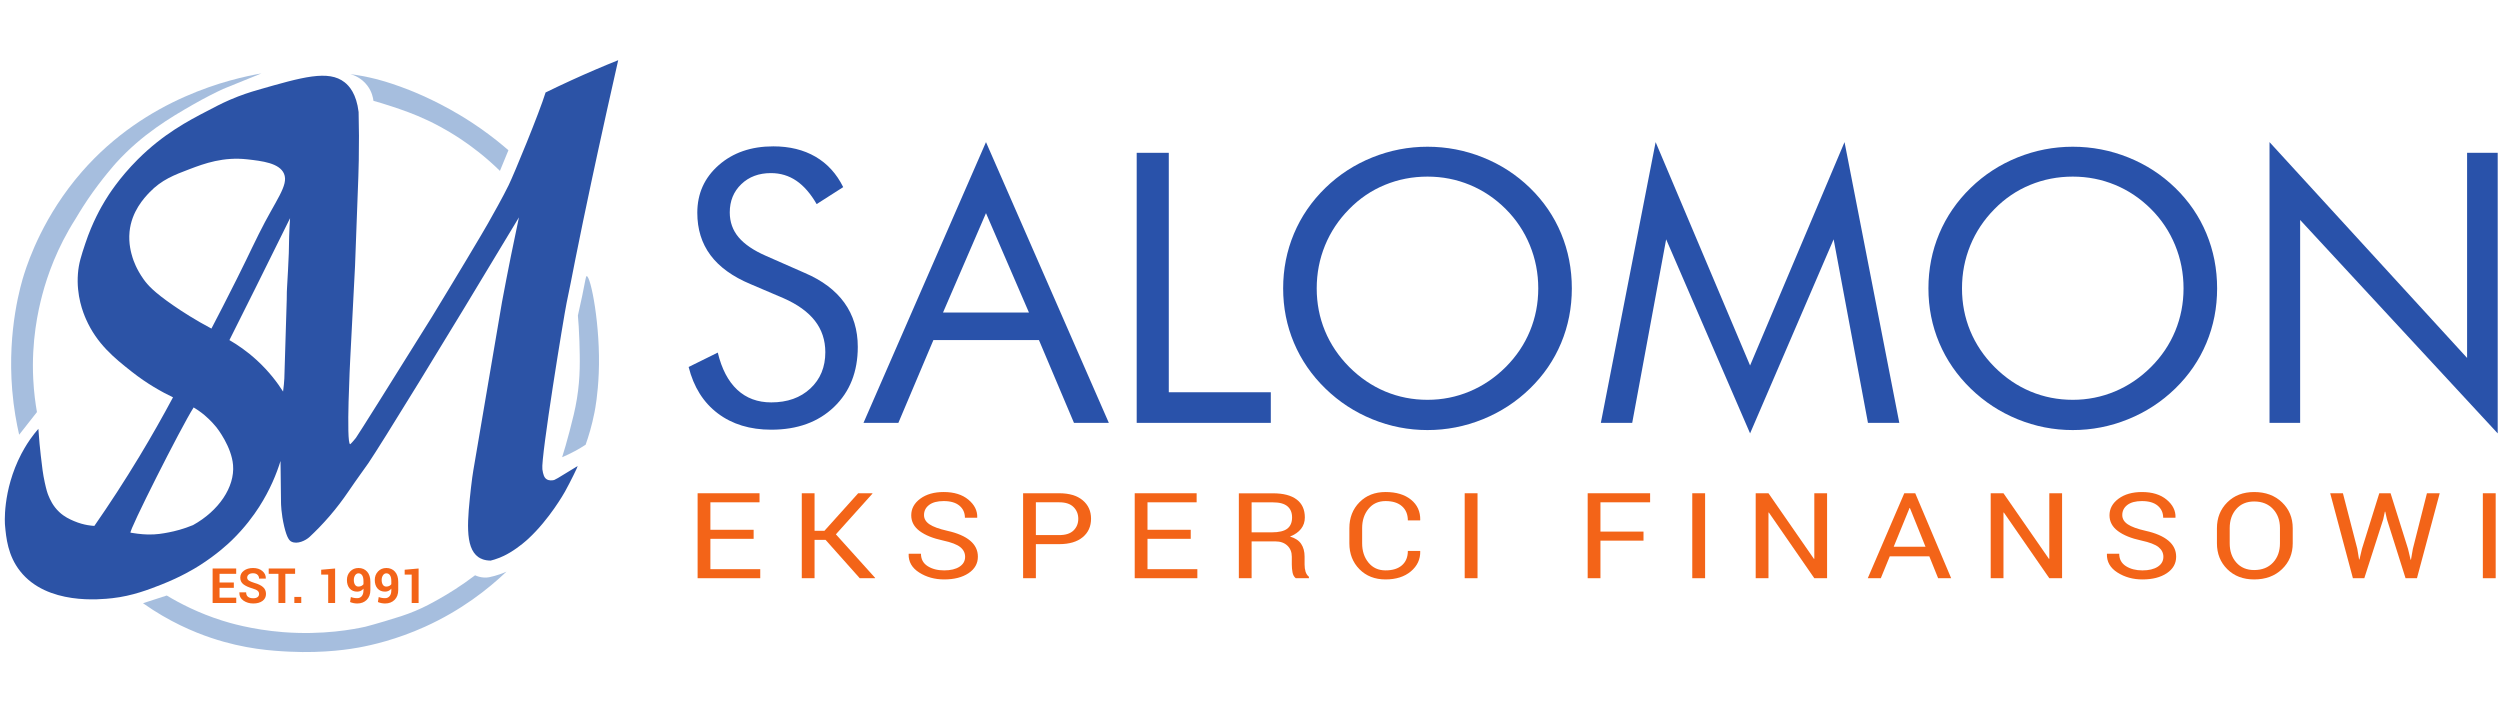 <svg xmlns="http://www.w3.org/2000/svg" width="351" height="100" viewBox="0 0 351 100" fill="none"><g clip-path="url(#clip0_1343_17357)"><path fill-rule="evenodd" clip-rule="evenodd" d="M23.694 74.745C22.898 74.898 21.979 75.07 20.756 75.043C19.741 75.022 18.734 74.854 18.33 74.788C17.978 74.731 25.414 59.98 27.186 57.203C27.397 57.329 27.617 57.468 27.841 57.623C28.163 57.845 28.452 58.068 28.711 58.284C28.711 58.284 29.638 59.057 30.38 59.983C30.521 60.159 32.506 62.709 32.721 65.293C32.98 68.398 30.697 71.734 27.101 73.724C25.759 74.277 24.578 74.575 23.694 74.745ZM40.309 40.234C40.28 40.65 40.258 41.192 40.258 42.05L39.921 53.133C39.927 53.352 39.808 54.58 39.743 54.974C38.947 53.722 37.767 52.146 36.075 50.591C34.693 49.32 33.338 48.403 32.21 47.75C33.463 45.255 34.712 42.757 35.957 40.257C37.553 37.051 39.143 33.844 40.726 30.634C40.697 30.774 40.605 32.786 40.597 33.185C40.581 34.122 40.563 34.809 40.548 35.541C40.534 36.21 40.343 39.755 40.309 40.234ZM36.34 32.848C35.809 33.92 35.34 34.886 35.34 34.886C34.711 36.187 34.52 36.619 33.251 39.159C31.862 41.938 30.641 44.303 29.684 46.132C27.413 44.928 25.598 43.76 24.268 42.838C21.625 41.007 20.76 40.054 20.153 39.201C19.146 37.785 18.731 36.553 18.609 36.16C18.43 35.578 18.022 34.21 18.188 32.535C18.469 29.688 20.233 27.797 20.998 27C22.692 25.234 24.458 24.565 26.646 23.736C28.686 22.963 31.349 21.988 34.737 22.373C36.778 22.605 39.232 22.885 39.874 24.389C40.57 26.017 38.708 28.07 36.34 32.848ZM49.98 61.461C49.776 61.733 49.497 62.036 49.497 62.036C49.293 62.257 49.191 62.367 49.164 62.366C48.561 62.32 49.171 50.431 49.171 50.431C49.372 46.508 49.651 41.103 49.847 37.343L50.314 24.748C50.339 24.01 50.359 23.264 50.373 22.512C50.418 20.19 50.407 17.929 50.349 15.731C50.045 13.172 49.032 12.063 48.39 11.559C46.116 9.768 42.482 10.815 36.156 12.637C35.194 12.914 33.848 13.333 32.263 14.02C31.011 14.563 30.059 15.086 29.059 15.603C26.427 16.964 22.915 18.816 19.352 22.373C16.711 25.008 15.203 27.422 14.753 28.164C14.222 29.041 12.977 31.183 11.985 34.167C11.396 35.941 11.055 36.967 10.942 38.426C10.703 41.514 11.68 43.916 12.073 44.807C13.607 48.277 16.024 50.238 18.499 52.187C20.643 53.875 22.684 55.017 24.291 55.784C22.858 58.465 21.291 61.235 19.579 64.072C17.469 67.566 15.345 70.819 13.248 73.837C12.994 73.822 12.664 73.791 12.283 73.724C11.808 73.64 11.131 73.479 10.381 73.156C9.801 72.905 9.055 72.583 8.309 71.879C7.415 71.034 7.023 70.112 6.791 69.551C6.666 69.249 6.519 68.82 6.28 67.72C6.027 66.559 5.911 65.58 5.726 63.959C5.619 63.02 5.49 61.743 5.386 60.212C5.051 60.595 4.658 61.08 4.247 61.664C3.628 62.543 3.109 63.51 3.001 63.717C0.268 68.969 0.702 73.724 0.702 73.724C0.864 75.508 1.091 77.99 2.831 80.195C6.606 84.982 14.113 84.169 15.775 83.985C18.596 83.672 20.963 82.741 22.672 82.069C25.452 80.976 27.354 79.807 27.952 79.429C30.486 77.832 32.134 76.257 32.551 75.852C34.387 74.069 35.624 72.351 36.383 71.169C37.907 68.794 38.822 66.531 39.385 64.724C39.417 66.961 39.443 68.808 39.455 70.596C39.455 70.646 39.466 72.089 39.903 73.922C40.307 75.618 40.665 75.922 40.925 76.051C41.736 76.457 42.911 75.902 43.479 75.37C44.367 74.541 45.308 73.579 46.261 72.475C47.285 71.287 48.149 70.134 48.873 69.068C50.189 67.131 51.367 65.548 51.711 65.037C53.599 62.238 61.836 48.883 72.859 30.52C72.473 32.326 72.094 34.153 71.722 36C71.289 38.156 70.876 40.29 70.482 42.401L66.452 66.062C66.365 66.598 66.242 67.421 66.131 68.428C65.641 72.868 65.203 76.842 67.159 78.216C67.468 78.432 68 78.7 68.889 78.708C69.218 78.626 69.65 78.501 70.141 78.305C70.471 78.174 70.96 77.958 71.602 77.575C72.95 76.771 73.986 75.818 74.183 75.635C77.14 72.892 79.193 69.254 79.325 69.018C80.084 67.652 81.156 65.456 81.106 65.43C81.105 65.429 81.102 65.431 81.101 65.431C80.836 65.606 78.807 66.842 78.336 67.114C78.228 67.176 78.045 67.279 77.805 67.393C77.55 67.452 77.1 67.516 76.737 67.278C76.406 67.063 76.253 66.624 76.149 65.887C75.919 64.251 79.168 44.367 79.548 42.54C79.578 42.396 79.816 41.271 80.125 39.725C80.591 37.4 80.781 36.288 81.849 31.138C82.677 27.143 83.475 23.443 83.931 21.34C84.675 17.919 85.635 13.563 86.796 8.45C84.656 9.308 82.458 10.247 80.211 11.275C78.976 11.839 77.772 12.41 76.599 12.985C75.718 15.846 72.144 24.515 71.411 26.007C70.928 26.989 70.568 27.652 69.935 28.817C68.878 30.763 68.016 32.229 67.55 33.018C64.925 37.468 60.975 43.947 60.681 44.429C54.674 54.062 50.255 61.094 49.98 61.461Z" fill="#2C53A6"></path><path d="M20.077 84.692C21.189 84.331 22.301 83.97 23.413 83.61C25.29 84.742 27.897 86.084 31.179 87.126C32.117 87.423 35.329 88.401 39.711 88.749C45.342 89.194 49.697 88.345 51.304 87.991C51.942 87.822 52.87 87.568 53.984 87.234C55.834 86.679 56.942 86.346 58.305 85.773C59.67 85.2 60.626 84.668 61.641 84.096C62.994 83.335 64.747 82.252 66.701 80.77C66.986 80.902 67.436 81.065 67.999 81.09C68.494 81.111 68.858 81.015 69.447 80.855C69.874 80.74 70.448 80.556 71.108 80.259C68.511 82.734 64.739 85.7 59.672 87.991C55.659 89.805 52.212 90.574 50.375 90.912C49.436 91.085 45.656 91.745 40.611 91.493C38.266 91.376 34.392 91.154 29.648 89.56C27.217 88.743 23.765 87.299 20.077 84.692Z" fill="#A6BEDE"></path><path d="M2.689 61.035C3.521 59.976 4.354 58.916 5.187 57.856C4.982 56.683 4.761 55.103 4.667 53.226C4.397 47.84 5.356 43.577 5.939 41.38C6.651 38.695 7.982 34.84 10.614 30.711C10.614 30.711 11.415 29.341 12.326 27.994C14.254 25.146 16.286 22.885 16.286 22.885C19.976 18.817 23.968 16.484 27.058 14.709C28.782 13.72 30.267 12.986 31.316 12.495C35.147 10.932 36.654 10.321 36.689 10.313L36.735 10.302C36.735 10.302 36.734 10.302 36.733 10.302C32.521 11.039 20.556 13.707 11.476 24.14C6.178 30.227 4.029 36.471 3.396 38.459C2.975 39.779 1.008 46.234 1.714 54.767C1.926 57.328 2.329 59.467 2.689 61.035Z" fill="#A6BEDE"></path><path d="M82.367 38.769C82.938 38.728 84.342 45.778 84.065 52.401C83.938 55.432 83.575 57.349 83.463 57.918C83.1 59.761 82.629 61.293 82.222 62.44C81.771 62.734 81.273 63.034 80.729 63.327C80.096 63.668 79.49 63.953 78.924 64.192C79.204 63.303 79.575 62.063 79.963 60.568C80.408 58.854 80.745 57.556 81.002 55.971C81.497 52.916 81.424 50.455 81.349 47.921C81.305 46.416 81.213 45.169 81.136 44.302C81.297 43.602 81.505 42.674 81.733 41.577C82.225 39.205 82.24 38.802 82.367 38.769Z" fill="#A6BEDE"></path><path d="M52.945 11.133C53.353 11.238 54.482 11.544 56.181 12.155C57.411 12.597 60.691 13.836 64.569 16.157C65.962 16.991 66.999 17.705 67.464 18.031C69.066 19.153 70.376 20.22 71.382 21.096C70.985 22.061 70.587 23.027 70.19 23.992C68.141 21.984 66.182 20.517 64.612 19.478C62.538 18.106 60.803 17.257 60.099 16.924C58.076 15.967 56.393 15.405 55.074 14.965C54.005 14.608 53.096 14.341 52.434 14.156C52.383 13.738 52.219 12.875 51.582 12.027C50.731 10.891 49.585 10.517 49.198 10.409C50.167 10.536 51.455 10.75 52.945 11.133Z" fill="#A6BEDE"></path><path d="M32.83 82.531H30.824V83.912H33.169V84.66H29.852V79.817H33.162V80.565H30.824V81.783H32.83V82.531Z" fill="#F36418"></path><path d="M36.374 83.396C36.374 83.21 36.308 83.06 36.176 82.947C36.044 82.834 35.813 82.728 35.482 82.628C34.905 82.461 34.47 82.264 34.175 82.035C33.88 81.807 33.733 81.495 33.733 81.098C33.733 80.701 33.901 80.376 34.24 80.125C34.578 79.873 35.01 79.747 35.536 79.747C36.068 79.747 36.501 79.888 36.836 80.171C37.171 80.454 37.333 80.803 37.322 81.217L37.315 81.237H36.374C36.374 81.013 36.299 80.832 36.149 80.693C35.999 80.555 35.789 80.485 35.519 80.485C35.259 80.485 35.058 80.543 34.917 80.658C34.775 80.774 34.704 80.921 34.704 81.101C34.704 81.265 34.78 81.4 34.931 81.505C35.084 81.61 35.346 81.722 35.718 81.839C36.253 81.988 36.657 82.184 36.932 82.428C37.207 82.672 37.345 82.992 37.345 83.389C37.345 83.804 37.181 84.131 36.855 84.371C36.527 84.61 36.095 84.73 35.559 84.73C35.031 84.73 34.571 84.594 34.178 84.323C33.785 84.051 33.595 83.67 33.606 83.18L33.613 83.16H34.557C34.557 83.448 34.645 83.659 34.822 83.794C34.998 83.928 35.243 83.995 35.559 83.995C35.822 83.995 36.024 83.94 36.164 83.832C36.304 83.723 36.374 83.578 36.374 83.396Z" fill="#F36418"></path><path d="M41.433 80.565H40.062V84.66H39.092V80.565H37.727V79.817H41.433V80.565Z" fill="#F36418"></path><path d="M42.298 84.66H41.326V83.808H42.298V84.66Z" fill="#F36418"></path><path d="M47.05 84.66H46.078V80.675H45.094V79.99L47.05 79.817V84.66Z" fill="#F36418"></path><path d="M50.322 82.355C50.482 82.355 50.621 82.325 50.741 82.265C50.861 82.205 50.958 82.125 51.031 82.026V81.58C51.031 81.225 50.969 80.956 50.845 80.772C50.72 80.588 50.552 80.495 50.339 80.495C50.144 80.495 49.984 80.586 49.861 80.768C49.739 80.95 49.677 81.172 49.677 81.433C49.677 81.708 49.733 81.931 49.845 82.1C49.957 82.27 50.116 82.355 50.322 82.355ZM50.166 83.982C50.421 83.982 50.629 83.887 50.79 83.698C50.95 83.509 51.031 83.239 51.031 82.887V82.648C50.922 82.785 50.793 82.889 50.643 82.96C50.494 83.031 50.332 83.067 50.159 83.067C49.709 83.067 49.355 82.92 49.096 82.626C48.838 82.332 48.709 81.935 48.709 81.433C48.709 80.95 48.862 80.548 49.168 80.228C49.474 79.907 49.863 79.747 50.336 79.747C50.83 79.747 51.231 79.917 51.54 80.257C51.848 80.598 52.002 81.076 52.002 81.693V82.837C52.002 83.425 51.829 83.887 51.485 84.225C51.14 84.561 50.7 84.73 50.166 84.73C49.997 84.73 49.824 84.713 49.645 84.678C49.467 84.644 49.301 84.593 49.148 84.526L49.261 83.822C49.405 83.877 49.547 83.918 49.689 83.943C49.829 83.969 49.988 83.982 50.166 83.982Z" fill="#F36418"></path><path d="M54.232 82.355C54.392 82.355 54.532 82.325 54.651 82.265C54.771 82.205 54.868 82.125 54.941 82.026V81.58C54.941 81.225 54.879 80.956 54.755 80.772C54.63 80.588 54.462 80.495 54.249 80.495C54.054 80.495 53.895 80.586 53.772 80.768C53.649 80.95 53.587 81.172 53.587 81.433C53.587 81.708 53.643 81.931 53.755 82.1C53.867 82.27 54.026 82.355 54.232 82.355ZM54.076 83.982C54.331 83.982 54.539 83.887 54.7 83.698C54.861 83.509 54.941 83.239 54.941 82.887V82.648C54.832 82.785 54.703 82.889 54.553 82.96C54.404 83.031 54.242 83.067 54.069 83.067C53.619 83.067 53.265 82.92 53.007 82.626C52.748 82.332 52.619 81.935 52.619 81.433C52.619 80.95 52.772 80.548 53.078 80.228C53.384 79.907 53.773 79.747 54.246 79.747C54.74 79.747 55.141 79.917 55.45 80.257C55.758 80.598 55.912 81.076 55.912 81.693V82.837C55.912 83.425 55.74 83.887 55.395 84.225C55.05 84.561 54.61 84.73 54.076 84.73C53.907 84.73 53.734 84.713 53.556 84.678C53.377 84.644 53.211 84.593 53.058 84.526L53.171 83.822C53.315 83.877 53.458 83.918 53.599 83.943C53.739 83.969 53.898 83.982 54.076 83.982Z" fill="#F36418"></path><path d="M58.772 84.66H57.801V80.675H56.816V79.99L58.772 79.817V84.66Z" fill="#F36418"></path><path d="M105.81 75.651H99.739V79.912H106.739V81.181H97.945V69.253H106.638V70.523H99.739V74.382H105.81V75.651Z" fill="#F36418"></path><path d="M115.911 75.798H114.364V81.181H112.57V69.253H114.364V74.528H115.747L120.489 69.253H122.474L122.501 69.294L117.358 75.02L122.874 81.14L122.847 81.181H120.708L115.911 75.798Z" fill="#F36418"></path><path d="M135.502 78.177C135.502 77.634 135.274 77.179 134.819 76.813C134.364 76.446 133.557 76.138 132.398 75.888C130.996 75.587 129.902 75.144 129.116 74.558C128.33 73.972 127.938 73.236 127.938 72.348C127.938 71.418 128.361 70.641 129.207 70.016C130.054 69.392 131.151 69.08 132.498 69.08C133.948 69.08 135.103 69.438 135.961 70.153C136.82 70.869 137.235 71.699 137.204 72.644L137.186 72.693H135.475C135.475 71.994 135.218 71.429 134.706 70.997C134.192 70.566 133.457 70.35 132.498 70.35C131.606 70.35 130.922 70.532 130.446 70.895C129.969 71.258 129.731 71.732 129.731 72.316C129.731 72.835 129.989 73.268 130.504 73.615C131.02 73.962 131.858 74.266 133.017 74.528C134.413 74.839 135.475 75.298 136.203 75.904C136.931 76.511 137.295 77.262 137.295 78.157C137.295 79.119 136.858 79.891 135.984 80.476C135.11 81.06 133.97 81.352 132.562 81.352C131.239 81.352 130.069 81.029 129.053 80.382C128.036 79.734 127.543 78.87 127.574 77.789L127.592 77.74H129.303C129.303 78.504 129.615 79.086 130.24 79.485C130.865 79.883 131.639 80.083 132.562 80.083C133.466 80.083 134.182 79.912 134.71 79.569C135.238 79.228 135.502 78.763 135.502 78.177Z" fill="#F36418"></path><path d="M145.437 75.127H148.714C149.612 75.127 150.282 74.91 150.725 74.476C151.168 74.043 151.39 73.496 151.39 72.837C151.39 72.177 151.167 71.626 150.721 71.185C150.274 70.743 149.606 70.522 148.714 70.522H145.437V75.127ZM145.437 76.397V81.181H143.644V69.253H148.714C150.128 69.253 151.226 69.58 152.009 70.236C152.792 70.891 153.183 71.754 153.183 72.825C153.183 73.911 152.792 74.779 152.009 75.425C151.226 76.073 150.128 76.397 148.714 76.397H145.437Z" fill="#F36418"></path><path d="M167.179 75.651H161.108V79.912H168.108V81.181H159.314V69.253H168.008V70.523H161.108V74.382H167.179V75.651Z" fill="#F36418"></path><path d="M175.727 74.741H178.549C179.562 74.741 180.292 74.568 180.738 74.222C181.184 73.876 181.407 73.349 181.407 72.64C181.407 71.97 181.19 71.45 180.756 71.083C180.322 70.715 179.647 70.531 178.731 70.531H175.727V74.741ZM175.727 76.011V81.181H173.934V69.261H178.731C180.181 69.261 181.288 69.55 182.053 70.129C182.818 70.708 183.2 71.549 183.2 72.652C183.2 73.264 183.022 73.797 182.667 74.25C182.312 74.703 181.795 75.064 181.116 75.331C181.844 75.544 182.367 75.89 182.686 76.368C183.005 76.846 183.164 77.437 183.164 78.141V79.264C183.164 79.635 183.209 79.968 183.3 80.263C183.391 80.558 183.549 80.798 183.773 80.984V81.181H181.925C181.689 80.995 181.537 80.722 181.47 80.361C181.403 80.001 181.37 79.63 181.37 79.247V78.158C181.37 77.513 181.161 76.994 180.742 76.601C180.324 76.208 179.762 76.011 179.058 76.011H175.727Z" fill="#F36418"></path><path d="M199.382 77.355L199.401 77.404C199.425 78.523 198.988 79.461 198.09 80.218C197.192 80.974 196.005 81.352 194.531 81.352C193.032 81.352 191.811 80.874 190.867 79.919C189.923 78.963 189.451 77.75 189.451 76.281V74.159C189.451 72.69 189.923 71.476 190.867 70.518C191.811 69.559 193.032 69.08 194.531 69.08C196.029 69.08 197.222 69.439 198.108 70.157C198.994 70.876 199.425 71.827 199.401 73.012L199.382 73.062H197.662C197.662 72.226 197.389 71.565 196.843 71.079C196.297 70.593 195.526 70.35 194.531 70.35C193.53 70.35 192.732 70.713 192.137 71.439C191.542 72.165 191.245 73.065 191.245 74.14V76.276C191.245 77.362 191.542 78.268 192.137 78.994C192.732 79.72 193.53 80.082 194.531 80.082C195.526 80.082 196.297 79.841 196.843 79.358C197.389 78.874 197.662 78.207 197.662 77.355H199.382Z" fill="#F36418"></path><path d="M207.445 81.181H205.643V69.253H207.445V81.181Z" fill="#F36418"></path><path d="M230.748 75.906H224.703V81.181H222.91V69.253H231.676V70.523H224.703V74.636H230.748V75.906Z" fill="#F36418"></path><path d="M239.396 81.181H237.594V69.253H239.396V81.181Z" fill="#F36418"></path><path d="M256.522 81.181H254.729L248.348 71.957L248.293 71.973V81.181H246.5V69.253H248.293L254.674 78.462L254.729 78.445V69.253H256.522V81.181Z" fill="#F36418"></path><path d="M265.878 76.757H270.338L268.153 71.326H268.098L265.878 76.757ZM270.875 78.109H265.322L264.066 81.181H262.236L267.361 69.253H268.9L273.943 81.181H272.113L270.875 78.109Z" fill="#F36418"></path><path d="M289.516 81.181H287.723L281.342 71.957L281.287 71.973V81.181H279.494V69.253H281.287L287.668 78.462L287.723 78.445V69.253H289.516V81.181Z" fill="#F36418"></path><path d="M303.738 78.177C303.738 77.634 303.511 77.18 303.055 76.813C302.6 76.447 301.793 76.139 300.634 75.889C299.232 75.588 298.138 75.144 297.353 74.558C296.567 73.973 296.174 73.236 296.174 72.349C296.174 71.419 296.597 70.641 297.444 70.017C298.29 69.393 299.387 69.081 300.734 69.081C302.185 69.081 303.339 69.439 304.198 70.154C305.057 70.87 305.471 71.7 305.44 72.645L305.422 72.694H303.711C303.711 71.995 303.455 71.429 302.942 70.998C302.429 70.567 301.693 70.351 300.734 70.351C299.842 70.351 299.158 70.532 298.682 70.895C298.205 71.259 297.967 71.733 297.967 72.317C297.967 72.836 298.225 73.269 298.741 73.616C299.257 73.962 300.094 74.267 301.253 74.529C302.649 74.84 303.711 75.299 304.439 75.905C305.167 76.512 305.531 77.262 305.531 78.158C305.531 79.119 305.095 79.892 304.221 80.477C303.347 81.061 302.206 81.353 300.798 81.353C299.475 81.353 298.305 81.029 297.289 80.382C296.273 79.735 295.78 78.871 295.81 77.79L295.828 77.74H297.539C297.539 78.505 297.852 79.086 298.477 79.485C299.102 79.884 299.876 80.084 300.798 80.084C301.702 80.084 302.418 79.912 302.946 79.57C303.474 79.228 303.738 78.764 303.738 78.177Z" fill="#F36418"></path><path d="M320.106 74.144C320.106 73.051 319.778 72.156 319.123 71.456C318.467 70.758 317.587 70.408 316.483 70.408C315.439 70.408 314.606 70.758 313.984 71.456C313.362 72.156 313.051 73.051 313.051 74.144V76.281C313.051 77.385 313.362 78.286 313.984 78.986C314.606 79.685 315.439 80.034 316.483 80.034C317.593 80.034 318.475 79.686 319.127 78.989C319.779 78.293 320.106 77.391 320.106 76.281V74.144ZM321.899 76.281C321.899 77.74 321.397 78.95 320.393 79.911C319.388 80.872 318.085 81.353 316.483 81.353C314.935 81.353 313.677 80.872 312.709 79.911C311.741 78.95 311.258 77.74 311.258 76.281V74.16C311.258 72.707 311.741 71.497 312.709 70.531C313.677 69.564 314.935 69.081 316.483 69.081C318.085 69.081 319.388 69.563 320.393 70.527C321.397 71.49 321.899 72.702 321.899 74.16V76.281Z" fill="#F36418"></path><path d="M330.966 77.052L331.212 78.543L331.266 78.551L331.621 77.052L334.052 69.253H335.636L338.084 77.052L338.448 78.584H338.503L338.767 77.052L340.742 69.253H342.536L339.341 81.181H337.739L335.126 72.907L334.889 71.834H334.835L334.607 72.907L331.949 81.181H330.347L327.161 69.253H328.945L330.966 77.052Z" fill="#F36418"></path><path d="M350.394 81.181H348.592V69.253H350.394V81.181Z" fill="#F36418"></path><path d="M112.974 38.315C115.443 39.368 117.303 40.767 118.556 42.511C119.807 44.255 120.433 46.317 120.433 48.7C120.433 52.188 119.324 54.998 117.105 57.13C114.886 59.263 111.947 60.329 108.286 60.329C105.299 60.329 102.796 59.565 100.776 58.037C98.756 56.509 97.392 54.338 96.684 51.524L100.776 49.503C101.328 51.8 102.239 53.539 103.508 54.722C104.777 55.905 106.37 56.496 108.286 56.496C110.548 56.496 112.378 55.845 113.777 54.541C115.175 53.237 115.875 51.541 115.875 49.452C115.875 47.759 115.387 46.288 114.411 45.035C113.436 43.784 111.964 42.727 109.996 41.863L105.386 39.895C102.865 38.842 100.987 37.486 99.753 35.828C98.518 34.171 97.901 32.186 97.901 29.872C97.901 27.178 98.902 24.951 100.905 23.19C102.908 21.429 105.464 20.548 108.572 20.548C110.85 20.548 112.823 21.032 114.49 21.999C116.155 22.966 117.455 24.39 118.387 26.272L114.658 28.655C113.811 27.187 112.862 26.095 111.809 25.378C110.756 24.662 109.564 24.303 108.235 24.303C106.542 24.303 105.157 24.821 104.078 25.857C102.999 26.893 102.459 28.214 102.459 29.82C102.459 31.167 102.874 32.332 103.702 33.316C104.531 34.3 105.817 35.173 107.562 35.932L112.974 38.315Z" fill="#2952AA"></path><path d="M138.432 29.924L132.398 43.884H144.467L138.432 29.924ZM138.432 19.953L155.681 59.371H150.786L145.866 47.742H131.051L126.131 59.371H121.235L138.432 19.953Z" fill="#2952AA"></path><path d="M159.592 59.371V21.455H164.098V55.072H178.421V59.371H159.592Z" fill="#2952AA"></path><path d="M200.42 56.134C202.494 56.134 204.468 55.741 206.343 54.955C208.217 54.17 209.907 53.026 211.411 51.524C212.896 50.039 214.028 48.356 214.806 46.474C215.584 44.592 215.972 42.598 215.972 40.491C215.972 38.367 215.579 36.347 214.793 34.43C214.006 32.514 212.879 30.822 211.411 29.354C209.924 27.869 208.244 26.738 206.369 25.961C204.493 25.184 202.511 24.796 200.42 24.796C198.311 24.796 196.315 25.184 194.432 25.961C192.549 26.738 190.881 27.869 189.43 29.354C187.943 30.856 186.812 32.557 186.034 34.456C185.256 36.356 184.867 38.367 184.867 40.491C184.867 42.598 185.252 44.583 186.021 46.447C186.79 48.312 187.926 50.005 189.43 51.524C190.951 53.043 192.64 54.191 194.497 54.968C196.355 55.745 198.329 56.134 200.42 56.134ZM220.686 40.491C220.686 43.202 220.185 45.757 219.183 48.157C218.181 50.557 216.721 52.689 214.803 54.554C212.885 56.419 210.678 57.856 208.182 58.866C205.685 59.876 203.098 60.381 200.42 60.381C197.742 60.381 195.163 59.876 192.684 58.866C190.204 57.856 188.006 56.419 186.088 54.554C184.153 52.672 182.681 50.531 181.67 48.131C180.659 45.731 180.154 43.184 180.154 40.491C180.154 37.78 180.659 35.22 181.67 32.812C182.681 30.403 184.153 28.258 186.088 26.376C187.989 24.529 190.184 23.104 192.671 22.102C195.159 21.101 197.742 20.601 200.42 20.601C203.115 20.601 205.711 21.101 208.208 22.102C210.704 23.104 212.902 24.529 214.803 26.376C216.721 28.24 218.181 30.377 219.183 32.786C220.185 35.194 220.686 37.763 220.686 40.491Z" fill="#2952AA"></path><path d="M245.711 60.847L233.927 33.601L229.162 59.371H224.759L232.451 19.952L245.711 51.316L258.972 19.952L266.663 59.371H262.261L257.443 33.601L245.711 60.847Z" fill="#2952AA"></path><path d="M291.017 56.134C293.091 56.134 295.064 55.741 296.94 54.955C298.814 54.17 300.503 53.026 302.007 51.524C303.493 50.039 304.624 48.356 305.403 46.474C306.18 44.592 306.569 42.598 306.569 40.491C306.569 38.367 306.176 36.347 305.389 34.43C304.603 32.514 303.476 30.822 302.007 29.354C300.521 27.869 298.84 26.738 296.965 25.961C295.09 25.184 293.107 24.796 291.017 24.796C288.908 24.796 286.912 25.184 285.029 25.961C283.146 26.738 281.478 27.869 280.026 29.354C278.54 30.856 277.408 32.557 276.631 34.456C275.853 36.356 275.464 38.367 275.464 40.491C275.464 42.598 275.849 44.583 276.617 46.447C277.387 48.312 278.523 50.005 280.026 51.524C281.547 53.043 283.236 54.191 285.094 54.968C286.951 55.745 288.926 56.134 291.017 56.134ZM311.283 40.491C311.283 43.202 310.782 45.757 309.779 48.157C308.778 50.557 307.317 52.689 305.4 54.554C303.482 56.419 301.275 57.856 298.778 58.866C296.282 59.876 293.695 60.381 291.017 60.381C288.338 60.381 285.76 59.876 283.281 58.866C280.801 57.856 278.603 56.419 276.685 54.554C274.75 52.672 273.278 50.531 272.266 48.131C271.256 45.731 270.751 43.184 270.751 40.491C270.751 37.78 271.256 35.22 272.266 32.812C273.278 30.403 274.75 28.258 276.685 26.376C278.585 24.529 280.78 23.104 283.268 22.102C285.756 21.101 288.338 20.601 291.017 20.601C293.712 20.601 296.307 21.101 298.804 22.102C301.301 23.104 303.499 24.529 305.4 26.376C307.317 28.24 308.778 30.377 309.779 32.786C310.782 35.194 311.283 37.763 311.283 40.491Z" fill="#2952AA"></path><path d="M318.641 59.371V19.953L346.379 50.255V21.455H350.678V60.848L322.94 30.883V59.371H318.641Z" fill="#2952AA"></path></g><defs><clipPath id="clip0_1343_17357"><rect width="350" height="100" fill="white" transform="translate(0.678)"></rect></clipPath></defs></svg>